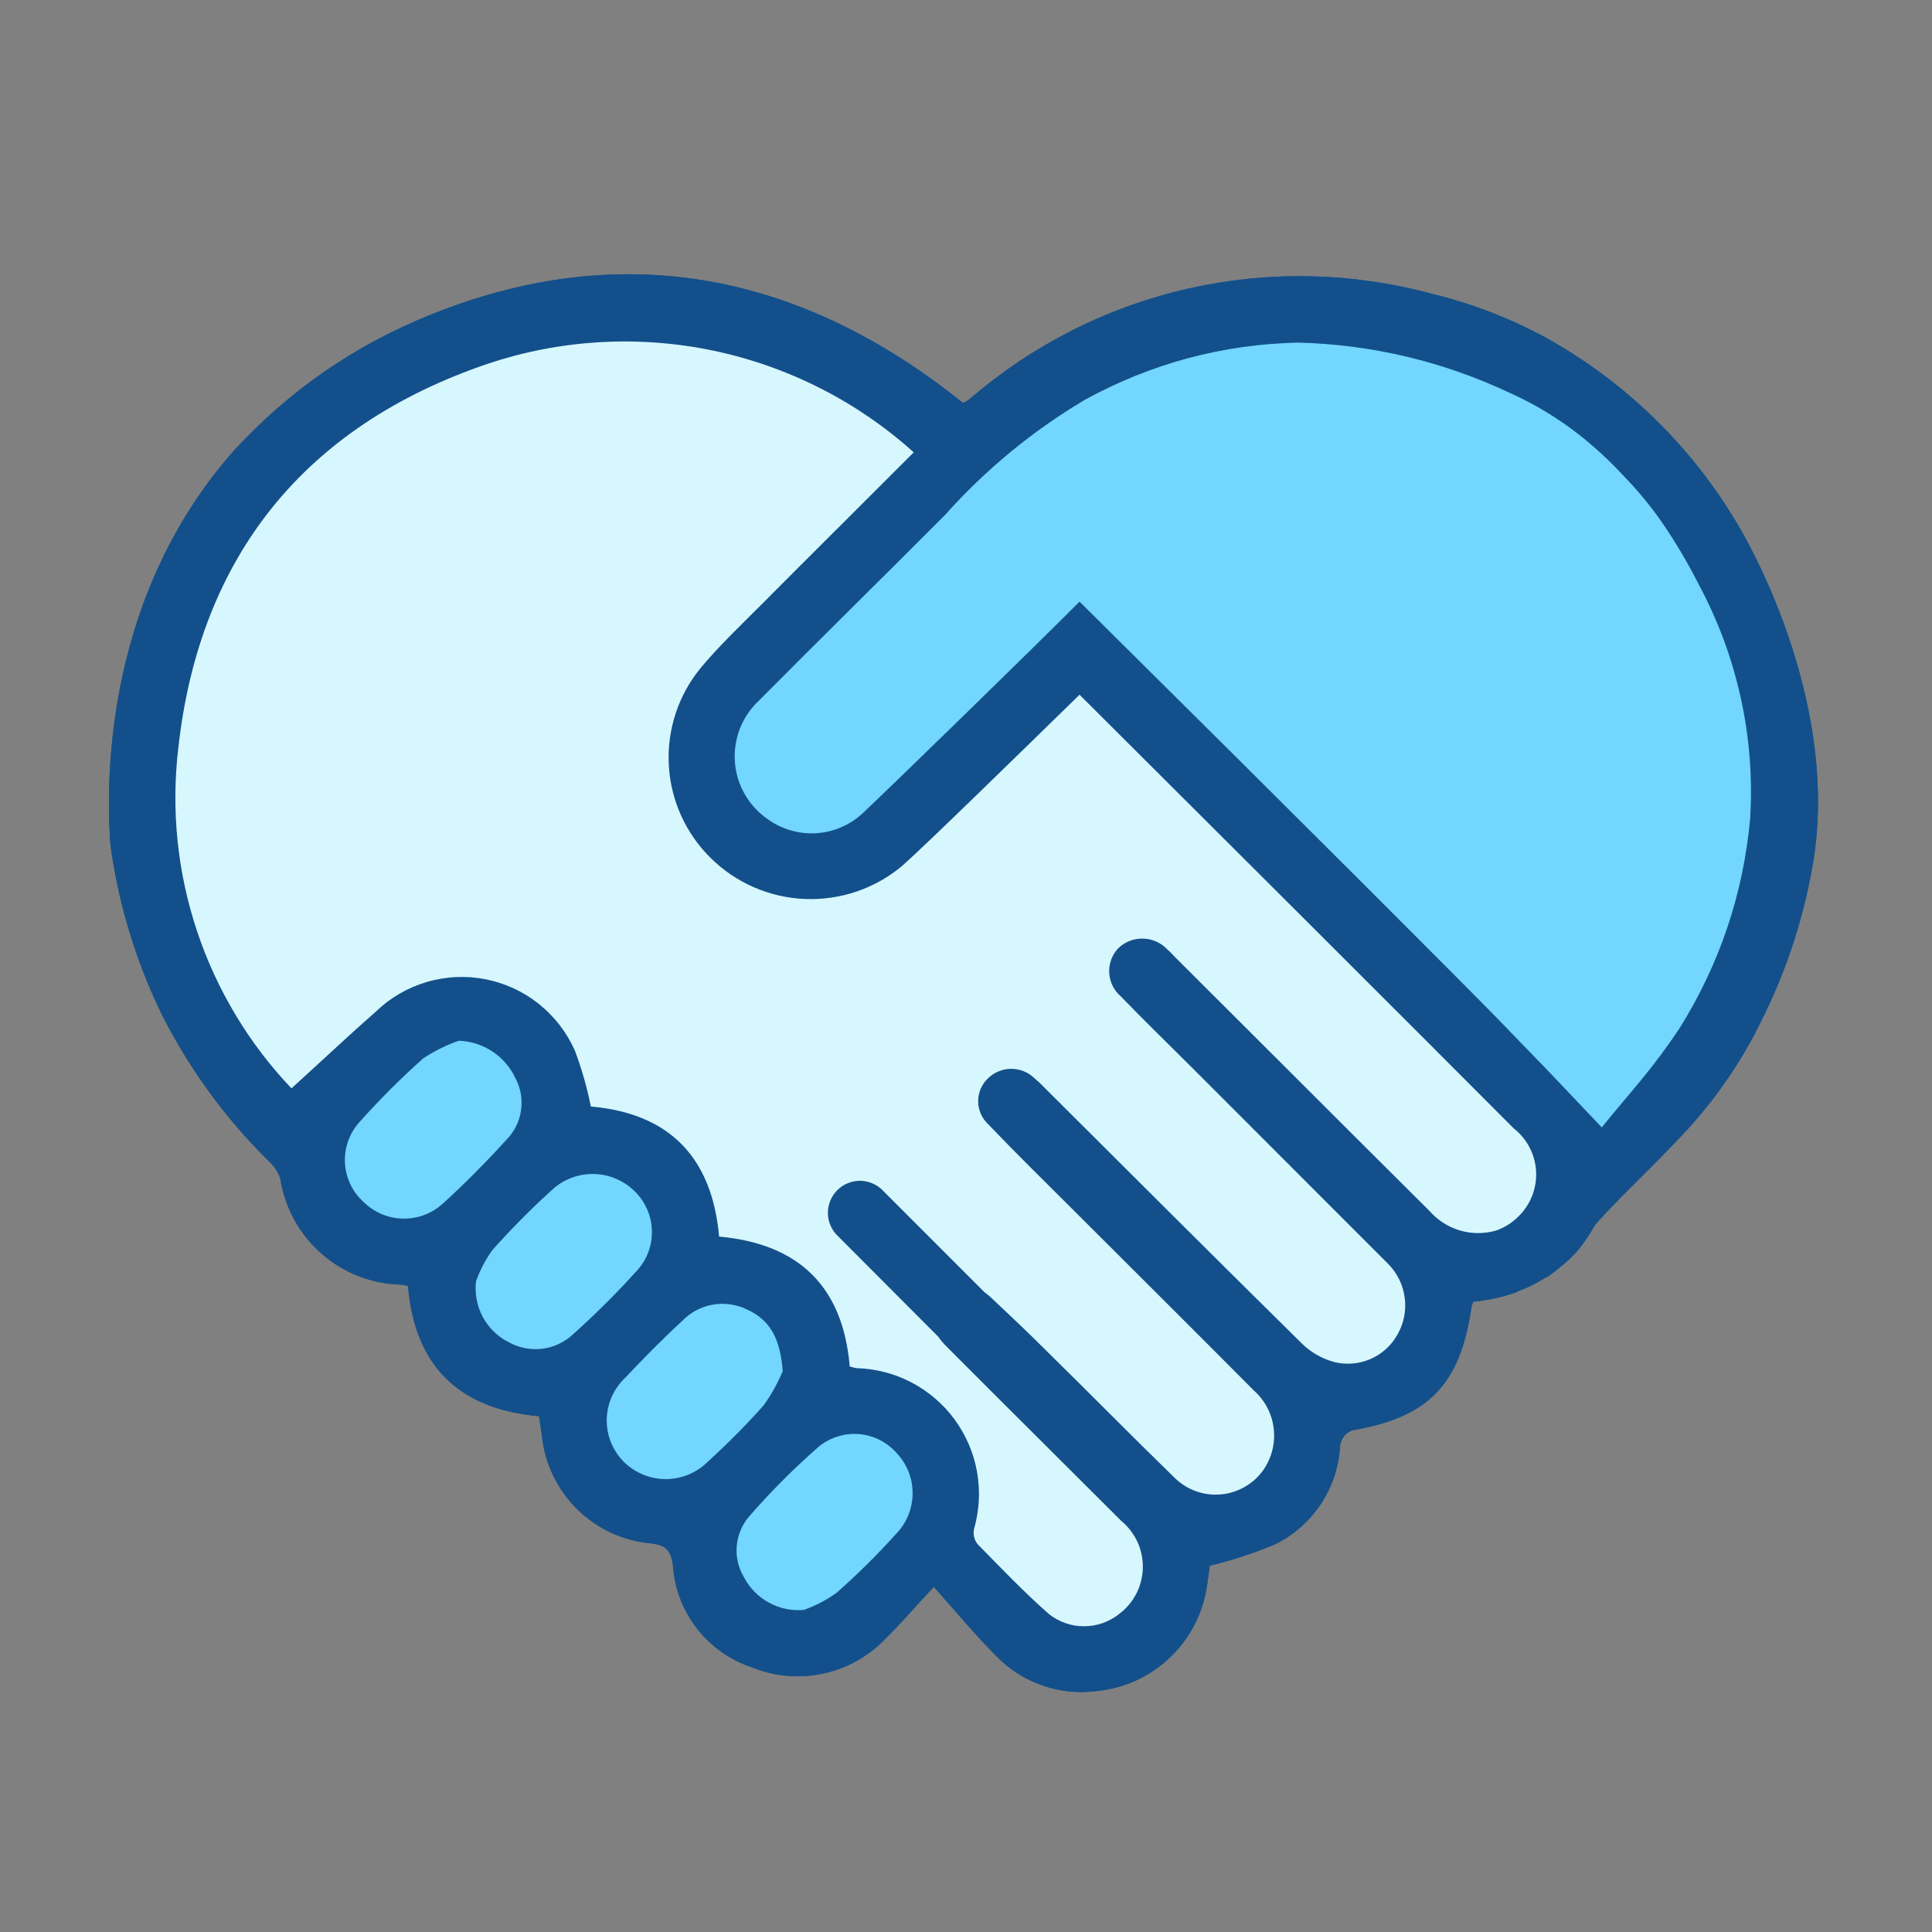 <svg xmlns="http://www.w3.org/2000/svg" xmlns:xlink="http://www.w3.org/1999/xlink" width="200" zoomAndPan="magnify" viewBox="0 0 150 150" height="200" preserveAspectRatio="xMidYMid meet" version="1.0"><rect x="0" y="0" width="150" height="150" fill="#808080" stroke="none"/><defs><clipPath id="52be9340b9"><path d="M 8 21 L 142 21 L 142 131.723 L 8 131.723 Z M 8 21 " clip-rule="nonzero"/></clipPath></defs><g clip-path="url(#52be9340b9)"><path fill="#13508b" d="M 140.848 66.477 C 140.156 70.871 138.824 75.059 136.855 79.047 C 135.102 82.68 132.801 85.93 129.961 88.797 C 127.957 90.934 125.785 92.91 123.832 95.098 C 123.484 95.746 123.078 96.359 122.621 96.938 C 122.152 97.496 121.625 98 121.047 98.445 C 120.867 98.613 120.668 98.746 120.469 98.895 C 120.41 98.934 120.355 98.977 120.301 99.027 C 120.203 99.094 120.105 99.125 120.004 99.191 C 119.906 99.258 119.82 99.309 119.723 99.359 C 119.145 99.707 118.535 100 117.898 100.238 C 117.801 100.285 117.703 100.336 117.617 100.371 C 116.566 100.723 115.492 100.957 114.387 101.066 C 114.32 101.211 114.27 101.359 114.238 101.516 C 113.375 107.516 110.875 110.055 104.992 111.047 C 104.473 111.258 104.156 111.641 104.047 112.191 C 104.008 112.996 103.867 113.781 103.621 114.547 C 103.371 115.312 103.031 116.031 102.594 116.707 C 102.152 117.379 101.637 117.984 101.035 118.523 C 100.438 119.059 99.777 119.508 99.062 119.871 C 97.395 120.574 95.684 121.137 93.926 121.562 C 93.875 121.926 93.809 122.523 93.711 123.121 C 93.633 123.648 93.512 124.164 93.352 124.672 C 93.188 125.18 92.984 125.672 92.738 126.145 C 92.496 126.617 92.215 127.066 91.895 127.496 C 91.574 127.922 91.223 128.32 90.836 128.688 C 90.449 129.055 90.039 129.387 89.598 129.688 C 89.156 129.984 88.691 130.246 88.207 130.469 C 87.723 130.691 87.223 130.871 86.711 131.008 C 86.195 131.148 85.672 131.242 85.145 131.293 C 83.707 131.48 82.305 131.336 80.938 130.859 C 79.57 130.383 78.383 129.629 77.371 128.59 C 75.73 126.965 74.258 125.16 72.5 123.203 C 70.977 124.828 69.934 126.07 68.773 127.199 C 68.121 127.887 67.383 128.465 66.555 128.93 C 65.73 129.395 64.852 129.73 63.926 129.93 C 63 130.133 62.062 130.191 61.117 130.109 C 60.176 130.027 59.262 129.809 58.383 129.453 C 57.543 129.176 56.762 128.785 56.039 128.273 C 55.316 127.766 54.68 127.164 54.137 126.469 C 53.59 125.773 53.156 125.012 52.836 124.188 C 52.516 123.363 52.32 122.508 52.254 121.629 C 52.105 120.332 51.691 119.953 50.465 119.82 C 49.934 119.77 49.41 119.672 48.898 119.531 C 48.383 119.391 47.887 119.207 47.402 118.98 C 46.922 118.754 46.461 118.488 46.027 118.184 C 45.59 117.879 45.18 117.539 44.801 117.164 C 44.422 116.789 44.078 116.383 43.77 115.949 C 43.457 115.516 43.188 115.059 42.957 114.582 C 42.723 114.102 42.535 113.605 42.387 113.094 C 42.242 112.578 42.137 112.059 42.078 111.527 C 42.012 110.98 41.93 110.453 41.848 109.953 C 35.52 109.391 32.203 105.957 31.676 99.855 C 31.504 99.793 31.324 99.754 31.145 99.738 C 30.578 99.727 30.02 99.664 29.465 99.555 C 28.91 99.445 28.367 99.285 27.84 99.082 C 27.312 98.875 26.809 98.625 26.324 98.332 C 25.844 98.039 25.387 97.707 24.961 97.332 C 24.535 96.961 24.148 96.551 23.793 96.109 C 23.438 95.672 23.125 95.203 22.852 94.707 C 22.578 94.211 22.352 93.695 22.172 93.156 C 21.988 92.621 21.852 92.074 21.766 91.516 C 21.59 90.992 21.297 90.543 20.887 90.172 C 17.504 86.836 14.738 83.051 12.586 78.812 C 10.551 74.633 9.215 70.238 8.578 65.633 C 8.328 62.148 7.551 46.945 18.188 34.957 C 22.504 30.273 27.617 26.754 33.531 24.395 C 48.457 18.41 62.344 21.289 74.754 31.277 C 74.832 31.254 74.91 31.227 74.984 31.191 C 75.152 31.082 75.312 30.957 75.465 30.828 C 76.672 29.797 77.938 28.844 79.258 27.965 C 80.582 27.09 81.953 26.297 83.371 25.586 C 84.789 24.875 86.246 24.254 87.738 23.719 C 89.234 23.188 90.754 22.746 92.301 22.398 C 93.852 22.051 95.414 21.797 96.992 21.637 C 98.57 21.48 100.152 21.418 101.738 21.453 C 103.324 21.484 104.902 21.617 106.473 21.844 C 108.043 22.066 109.594 22.387 111.125 22.801 C 114.238 23.551 117.203 24.691 120.02 26.219 C 123.098 27.93 125.898 30.012 128.422 32.465 C 130.945 34.922 133.105 37.664 134.898 40.695 C 135.414 41.539 142.703 53.828 140.848 66.477 Z M 140.848 66.477 " fill-opacity="1" fill-rule="nonzero"/><path fill="#13508b" d="M 134.898 40.691 C 133.105 37.66 130.945 34.918 128.422 32.465 C 125.898 30.008 123.098 27.926 120.02 26.215 C 117.203 24.688 114.238 23.551 111.125 22.801 C 109.594 22.387 108.043 22.066 106.473 21.844 C 104.902 21.617 103.324 21.484 101.738 21.453 C 100.152 21.418 98.57 21.48 96.992 21.637 C 95.414 21.797 93.852 22.051 92.301 22.398 C 90.754 22.746 89.234 23.188 87.738 23.719 C 86.246 24.254 84.789 24.875 83.371 25.586 C 81.953 26.297 80.582 27.09 79.258 27.965 C 77.938 28.844 76.672 29.797 75.465 30.828 C 75.312 30.957 75.152 31.082 74.984 31.191 C 74.91 31.227 74.832 31.254 74.754 31.277 C 62.344 21.289 48.457 18.41 33.531 24.395 C 27.617 26.754 22.504 30.273 18.188 34.957 C 7.551 46.945 8.328 62.148 8.578 65.633 C 9.215 70.238 10.551 74.633 12.586 78.812 C 14.738 83.051 17.504 86.836 20.887 90.172 C 21.297 90.543 21.59 90.992 21.766 91.516 C 21.852 92.074 21.988 92.621 22.168 93.156 C 22.352 93.695 22.578 94.211 22.852 94.707 C 23.125 95.203 23.438 95.672 23.793 96.109 C 24.148 96.551 24.535 96.961 24.961 97.332 C 25.387 97.707 25.844 98.039 26.324 98.332 C 26.809 98.625 27.312 98.875 27.84 99.082 C 28.367 99.285 28.91 99.445 29.465 99.555 C 30.02 99.664 30.578 99.727 31.145 99.738 C 31.324 99.754 31.504 99.793 31.676 99.855 C 32.203 105.957 35.52 109.391 41.848 109.953 C 41.93 110.453 42.012 110.98 42.078 111.527 C 42.137 112.059 42.242 112.578 42.387 113.094 C 42.535 113.605 42.723 114.102 42.957 114.582 C 43.188 115.059 43.457 115.516 43.77 115.949 C 44.078 116.383 44.422 116.789 44.801 117.164 C 45.18 117.539 45.59 117.879 46.027 118.184 C 46.461 118.488 46.922 118.754 47.402 118.98 C 47.887 119.207 48.383 119.391 48.898 119.531 C 49.41 119.672 49.934 119.77 50.465 119.82 C 51.691 119.953 52.105 120.332 52.254 121.629 C 52.32 122.508 52.516 123.363 52.836 124.188 C 53.156 125.012 53.59 125.773 54.137 126.469 C 54.68 127.164 55.316 127.766 56.039 128.273 C 56.762 128.785 57.543 129.176 58.383 129.453 C 59.262 129.809 60.176 130.027 61.117 130.109 C 62.062 130.191 63 130.133 63.926 129.93 C 64.852 129.73 65.73 129.395 66.555 128.93 C 67.383 128.465 68.121 127.887 68.773 127.199 C 69.934 126.07 70.977 124.828 72.5 123.203 C 74.258 125.16 75.73 126.965 77.371 128.59 C 78.383 129.629 79.57 130.383 80.938 130.859 C 82.305 131.336 83.707 131.48 85.145 131.293 C 85.672 131.242 86.195 131.148 86.711 131.008 C 87.223 130.871 87.723 130.691 88.207 130.469 C 88.691 130.246 89.156 129.984 89.598 129.688 C 90.039 129.387 90.449 129.055 90.836 128.688 C 91.223 128.32 91.574 127.922 91.895 127.496 C 92.215 127.066 92.496 126.617 92.738 126.145 C 92.984 125.672 93.188 125.18 93.352 124.672 C 93.512 124.164 93.633 123.648 93.711 123.121 C 93.809 122.523 93.875 121.926 93.926 121.562 C 95.684 121.137 97.395 120.574 99.062 119.871 C 99.777 119.508 100.438 119.059 101.035 118.523 C 101.637 117.984 102.152 117.379 102.594 116.707 C 103.031 116.031 103.371 115.312 103.621 114.547 C 103.867 113.781 104.008 112.996 104.047 112.191 C 104.156 111.641 104.473 111.258 104.992 111.047 C 110.875 110.055 113.375 107.516 114.238 101.516 C 114.27 101.359 114.32 101.211 114.387 101.066 C 115.492 100.957 116.566 100.723 117.617 100.371 C 117.703 100.336 117.801 100.285 117.898 100.238 C 118.535 100 119.145 99.707 119.723 99.359 C 119.82 99.309 119.922 99.242 120.004 99.191 C 120.086 99.145 120.203 99.094 120.301 99.027 C 120.355 98.977 120.41 98.934 120.469 98.895 C 120.668 98.746 120.867 98.613 121.047 98.445 C 121.625 98 122.152 97.496 122.621 96.938 C 123.078 96.359 123.484 95.746 123.832 95.098 C 125.785 92.91 127.957 90.934 129.961 88.797 C 132.801 85.93 135.102 82.68 136.855 79.047 C 138.824 75.059 140.156 70.871 140.848 66.477 C 142.703 53.828 135.414 41.539 134.898 40.691 Z M 34.391 93.438 C 34.18 93.633 33.953 93.805 33.707 93.953 C 33.465 94.102 33.207 94.227 32.941 94.328 C 32.672 94.43 32.398 94.504 32.117 94.551 C 31.832 94.598 31.551 94.621 31.262 94.613 C 30.977 94.605 30.695 94.57 30.414 94.512 C 30.137 94.449 29.863 94.363 29.602 94.25 C 29.34 94.137 29.09 93.996 28.852 93.836 C 28.617 93.676 28.395 93.492 28.195 93.289 C 27.98 93.09 27.785 92.875 27.613 92.637 C 27.441 92.398 27.293 92.148 27.172 91.883 C 27.051 91.613 26.957 91.34 26.891 91.055 C 26.824 90.77 26.789 90.48 26.777 90.188 C 26.77 89.895 26.793 89.602 26.84 89.312 C 26.891 89.023 26.969 88.742 27.074 88.473 C 27.18 88.199 27.312 87.938 27.469 87.691 C 27.629 87.445 27.809 87.215 28.012 87.004 C 29.535 85.305 31.148 83.695 32.852 82.18 C 33.715 81.605 34.637 81.145 35.617 80.805 C 36.082 80.82 36.535 80.895 36.977 81.035 C 37.418 81.176 37.832 81.375 38.219 81.629 C 38.605 81.883 38.953 82.184 39.254 82.535 C 39.559 82.887 39.812 83.27 40.008 83.688 C 40.215 84.074 40.355 84.48 40.434 84.906 C 40.508 85.336 40.516 85.766 40.453 86.195 C 40.395 86.629 40.266 87.039 40.074 87.43 C 39.883 87.82 39.633 88.172 39.328 88.48 C 37.754 90.207 36.113 91.879 34.391 93.438 Z M 44.5 103.586 C 44.172 103.895 43.809 104.145 43.402 104.336 C 42.996 104.531 42.57 104.656 42.125 104.715 C 41.68 104.77 41.238 104.758 40.797 104.676 C 40.355 104.594 39.938 104.445 39.543 104.234 C 39.109 104.02 38.715 103.746 38.367 103.41 C 38.016 103.074 37.727 102.691 37.492 102.266 C 37.262 101.84 37.102 101.387 37.012 100.91 C 36.918 100.434 36.902 99.957 36.961 99.473 C 37.266 98.621 37.68 97.828 38.203 97.086 C 39.648 95.457 41.18 93.91 42.793 92.445 C 43.219 92.035 43.703 91.719 44.246 91.496 C 44.793 91.27 45.359 91.156 45.949 91.148 C 46.539 91.141 47.109 91.238 47.66 91.449 C 48.211 91.66 48.703 91.965 49.137 92.359 C 49.363 92.562 49.562 92.781 49.742 93.023 C 49.922 93.266 50.074 93.52 50.199 93.793 C 50.328 94.066 50.426 94.348 50.496 94.637 C 50.562 94.93 50.602 95.227 50.613 95.527 C 50.621 95.828 50.602 96.125 50.551 96.422 C 50.5 96.715 50.418 97.004 50.309 97.285 C 50.199 97.562 50.062 97.828 49.898 98.082 C 49.734 98.332 49.547 98.566 49.336 98.777 C 47.809 100.465 46.195 102.066 44.5 103.586 Z M 55.004 113.438 C 54.793 113.656 54.559 113.852 54.309 114.023 C 54.055 114.195 53.789 114.344 53.512 114.465 C 53.23 114.582 52.941 114.676 52.641 114.738 C 52.344 114.801 52.043 114.832 51.738 114.836 C 51.434 114.84 51.129 114.812 50.828 114.758 C 50.531 114.699 50.238 114.613 49.957 114.5 C 49.672 114.383 49.406 114.242 49.148 114.074 C 48.895 113.906 48.66 113.715 48.441 113.504 C 48.227 113.285 48.035 113.051 47.867 112.797 C 47.695 112.543 47.555 112.277 47.441 111.996 C 47.324 111.711 47.242 111.422 47.184 111.121 C 47.129 110.82 47.102 110.52 47.105 110.215 C 47.113 109.91 47.148 109.609 47.211 109.312 C 47.277 109.012 47.371 108.727 47.496 108.445 C 47.617 108.168 47.77 107.902 47.945 107.656 C 48.121 107.406 48.32 107.176 48.543 106.969 C 49.965 105.461 51.426 103.969 52.949 102.574 C 53.266 102.242 53.629 101.965 54.031 101.746 C 54.438 101.527 54.867 101.379 55.32 101.297 C 55.773 101.215 56.227 101.207 56.68 101.27 C 57.137 101.332 57.57 101.461 57.984 101.664 C 59.809 102.477 60.586 103.969 60.77 106.457 C 60.375 107.402 59.879 108.293 59.277 109.125 C 57.93 110.637 56.504 112.074 55.004 113.438 Z M 69.586 119.074 C 68.129 120.695 66.582 122.227 64.945 123.668 C 64.164 124.23 63.316 124.672 62.41 124.992 C 61.941 125.035 61.477 125.008 61.02 124.914 C 60.559 124.82 60.121 124.66 59.711 124.434 C 59.297 124.211 58.926 123.934 58.594 123.598 C 58.266 123.262 57.988 122.887 57.77 122.473 C 57.551 122.109 57.391 121.719 57.293 121.305 C 57.195 120.891 57.164 120.473 57.199 120.047 C 57.234 119.625 57.332 119.215 57.496 118.824 C 57.656 118.43 57.875 118.07 58.152 117.746 C 59.816 115.836 61.598 114.047 63.504 112.375 C 63.723 112.188 63.957 112.023 64.207 111.883 C 64.457 111.746 64.719 111.629 64.992 111.543 C 65.266 111.453 65.547 111.391 65.832 111.359 C 66.117 111.324 66.402 111.32 66.688 111.344 C 66.977 111.367 67.258 111.418 67.531 111.496 C 67.809 111.574 68.074 111.68 68.332 111.812 C 68.586 111.941 68.824 112.098 69.051 112.277 C 69.277 112.453 69.48 112.652 69.668 112.871 C 70.059 113.297 70.355 113.777 70.559 114.316 C 70.766 114.855 70.863 115.414 70.855 115.988 C 70.848 116.566 70.734 117.121 70.516 117.652 C 70.297 118.188 69.984 118.66 69.586 119.074 Z M 117.852 94.484 C 117.41 94.918 116.898 95.25 116.324 95.477 C 116.281 95.496 116.238 95.516 116.195 95.527 C 115.73 95.664 115.258 95.734 114.777 95.738 C 114.293 95.738 113.82 95.672 113.359 95.535 C 112.895 95.398 112.461 95.203 112.055 94.941 C 111.648 94.68 111.289 94.367 110.973 94.004 C 104.379 87.453 97.836 80.887 91.258 74.336 C 91.043 74.121 90.844 73.891 90.609 73.691 C 90.359 73.43 90.07 73.23 89.738 73.09 C 89.41 72.945 89.062 72.875 88.703 72.871 C 88.344 72.867 87.996 72.934 87.664 73.07 C 87.332 73.207 87.039 73.402 86.785 73.656 C 86.551 73.918 86.375 74.211 86.262 74.539 C 86.145 74.867 86.098 75.207 86.121 75.555 C 86.145 75.902 86.23 76.234 86.387 76.547 C 86.543 76.859 86.75 77.129 87.016 77.355 C 88.805 79.211 90.676 81.02 92.5 82.844 C 97.586 87.934 102.672 93.023 107.762 98.113 C 108.113 98.469 108.402 98.867 108.625 99.316 C 108.848 99.766 108.992 100.238 109.059 100.734 C 109.129 101.23 109.113 101.723 109.02 102.215 C 108.926 102.703 108.754 103.168 108.504 103.602 C 108.27 104.031 107.973 104.406 107.613 104.734 C 107.25 105.062 106.848 105.32 106.402 105.516 C 105.953 105.707 105.488 105.824 105.004 105.863 C 104.52 105.902 104.039 105.863 103.566 105.742 C 102.586 105.469 101.734 104.973 101.016 104.25 C 94.371 97.699 87.777 91.102 81.168 84.52 C 80.891 84.227 80.598 83.949 80.289 83.688 C 80.043 83.457 79.766 83.281 79.453 83.16 C 79.141 83.039 78.816 82.98 78.48 82.984 C 78.145 82.988 77.82 83.055 77.512 83.188 C 77.203 83.316 76.93 83.5 76.691 83.738 C 76.449 83.973 76.266 84.242 76.133 84.551 C 76.004 84.863 75.941 85.184 75.945 85.52 C 75.949 85.855 76.016 86.176 76.152 86.484 C 76.289 86.793 76.48 87.059 76.727 87.289 C 78.895 89.559 81.148 91.766 83.371 93.984 C 88.027 98.645 92.715 103.289 97.355 107.965 C 97.578 108.164 97.781 108.379 97.961 108.617 C 98.145 108.855 98.301 109.105 98.434 109.375 C 98.566 109.641 98.672 109.918 98.754 110.207 C 98.832 110.496 98.883 110.789 98.906 111.086 C 98.934 111.383 98.926 111.68 98.895 111.977 C 98.859 112.273 98.801 112.566 98.711 112.852 C 98.621 113.137 98.504 113.41 98.363 113.672 C 98.223 113.938 98.059 114.184 97.867 114.414 C 97.664 114.66 97.438 114.879 97.188 115.074 C 96.938 115.27 96.668 115.438 96.383 115.578 C 96.098 115.719 95.801 115.828 95.492 115.906 C 95.184 115.984 94.871 116.027 94.551 116.039 C 94.234 116.051 93.918 116.031 93.605 115.977 C 93.293 115.922 92.988 115.832 92.691 115.715 C 92.398 115.598 92.117 115.449 91.852 115.27 C 91.59 115.094 91.348 114.891 91.125 114.664 C 87.812 111.445 84.578 108.145 81.281 104.914 C 79.891 103.52 78.449 102.16 77.008 100.801 C 76.809 100.617 76.609 100.453 76.41 100.305 L 68.457 92.344 C 68.223 92.125 67.953 91.957 67.652 91.844 C 67.352 91.727 67.043 91.672 66.719 91.676 C 66.398 91.684 66.09 91.75 65.793 91.875 C 65.496 92 65.234 92.176 65.008 92.406 C 64.777 92.633 64.602 92.895 64.477 93.191 C 64.352 93.488 64.285 93.797 64.277 94.121 C 64.273 94.441 64.328 94.754 64.441 95.055 C 64.559 95.355 64.727 95.625 64.945 95.859 L 72.848 103.785 C 73.012 104.023 73.191 104.242 73.395 104.449 C 77.934 109.008 82.508 113.535 87.066 118.094 C 87.332 118.316 87.57 118.562 87.781 118.836 C 87.988 119.109 88.168 119.402 88.312 119.715 C 88.457 120.027 88.562 120.355 88.633 120.691 C 88.703 121.031 88.734 121.371 88.73 121.719 C 88.723 122.062 88.68 122.402 88.594 122.738 C 88.512 123.07 88.395 123.395 88.238 123.703 C 88.082 124.008 87.895 124.297 87.672 124.562 C 87.453 124.828 87.207 125.066 86.934 125.273 C 86.547 125.59 86.117 125.832 85.648 126.004 C 85.18 126.172 84.699 126.258 84.199 126.262 C 83.699 126.27 83.215 126.191 82.742 126.027 C 82.273 125.867 81.84 125.633 81.449 125.324 C 79.508 123.617 77.719 121.742 75.914 119.902 C 75.625 119.539 75.531 119.129 75.633 118.676 C 75.734 118.32 75.816 117.957 75.875 117.59 C 75.938 117.223 75.977 116.855 75.996 116.484 C 76.016 116.113 76.012 115.742 75.988 115.371 C 75.965 115 75.922 114.633 75.855 114.266 C 75.789 113.902 75.703 113.539 75.598 113.184 C 75.492 112.828 75.363 112.48 75.219 112.141 C 75.07 111.797 74.906 111.465 74.723 111.145 C 74.539 110.82 74.336 110.512 74.117 110.211 C 73.898 109.91 73.66 109.625 73.41 109.352 C 73.156 109.078 72.891 108.824 72.609 108.582 C 72.328 108.34 72.031 108.113 71.727 107.906 C 71.418 107.695 71.102 107.504 70.77 107.332 C 70.441 107.16 70.105 107.008 69.758 106.875 C 69.414 106.742 69.059 106.629 68.699 106.535 C 68.34 106.441 67.977 106.367 67.609 106.316 C 67.242 106.266 66.875 106.234 66.504 106.223 C 66.324 106.191 66.145 106.148 65.973 106.09 C 65.457 99.957 62.094 96.574 55.832 96.008 C 55.285 89.855 51.973 86.441 45.875 85.91 C 45.578 84.43 45.164 82.98 44.633 81.566 C 44.477 81.215 44.301 80.875 44.102 80.543 C 43.906 80.215 43.691 79.898 43.457 79.594 C 43.223 79.289 42.969 79 42.699 78.727 C 42.43 78.449 42.145 78.195 41.848 77.953 C 41.547 77.715 41.234 77.492 40.906 77.289 C 40.578 77.086 40.242 76.906 39.895 76.742 C 39.547 76.582 39.188 76.441 38.824 76.324 C 38.457 76.203 38.086 76.105 37.711 76.031 C 37.332 75.957 36.953 75.906 36.57 75.875 C 36.188 75.848 35.805 75.844 35.422 75.859 C 35.035 75.875 34.656 75.918 34.277 75.98 C 33.898 76.043 33.523 76.125 33.156 76.234 C 32.785 76.344 32.426 76.473 32.07 76.621 C 31.719 76.773 31.375 76.945 31.043 77.137 C 30.711 77.328 30.391 77.539 30.082 77.77 C 29.777 78 29.484 78.25 29.207 78.516 C 27.035 80.422 24.93 82.414 22.629 84.5 C 20.969 82.754 19.52 80.848 18.281 78.781 C 17.043 76.715 16.043 74.539 15.285 72.25 C 14.527 69.965 14.023 67.621 13.781 65.223 C 13.539 62.824 13.562 60.43 13.848 58.039 C 15.504 43.164 23.703 33.062 37.84 28.254 C 39.238 27.785 40.668 27.406 42.117 27.125 C 43.57 26.844 45.031 26.66 46.508 26.57 C 47.984 26.484 49.461 26.492 50.934 26.602 C 52.41 26.707 53.871 26.91 55.316 27.211 C 56.766 27.512 58.188 27.906 59.582 28.395 C 60.977 28.883 62.336 29.461 63.656 30.129 C 64.973 30.793 66.242 31.547 67.465 32.383 C 68.684 33.219 69.844 34.129 70.941 35.121 C 66.918 39.148 62.957 43.078 59.031 47.023 C 57.457 48.602 55.832 50.141 54.406 51.852 C 53.977 52.375 53.594 52.934 53.266 53.531 C 52.938 54.125 52.668 54.746 52.457 55.391 C 52.246 56.039 52.094 56.695 52.004 57.371 C 51.914 58.043 51.887 58.723 51.926 59.398 C 51.961 60.078 52.059 60.75 52.223 61.41 C 52.383 62.07 52.602 62.711 52.883 63.328 C 53.164 63.949 53.5 64.535 53.891 65.094 C 54.277 65.648 54.715 66.164 55.203 66.641 C 55.688 67.117 56.211 67.543 56.777 67.926 C 57.34 68.305 57.934 68.629 58.559 68.898 C 59.184 69.168 59.828 69.379 60.488 69.531 C 61.152 69.68 61.824 69.77 62.504 69.797 C 63.18 69.824 63.859 69.789 64.531 69.691 C 65.203 69.594 65.859 69.438 66.504 69.219 C 67.148 69 67.766 68.723 68.359 68.391 C 68.953 68.059 69.512 67.672 70.031 67.238 C 71.84 65.645 79.129 58.516 83.816 53.938 C 93.312 63.395 110.098 80.152 117.535 87.617 C 117.793 87.816 118.023 88.043 118.23 88.297 C 118.438 88.547 118.617 88.816 118.766 89.109 C 118.914 89.398 119.031 89.699 119.113 90.016 C 119.199 90.332 119.246 90.652 119.262 90.977 C 119.277 91.305 119.258 91.625 119.203 91.949 C 119.148 92.27 119.059 92.582 118.938 92.883 C 118.816 93.188 118.664 93.473 118.48 93.742 C 118.297 94.012 118.086 94.258 117.852 94.484 Z M 135.879 63.594 C 135.336 69.445 133.508 74.859 130.395 79.844 C 129.48 81.223 128.496 82.547 127.445 83.82 C 126.398 85.098 125.34 86.309 124.363 87.535 C 122.938 86.043 121.578 84.602 120.238 83.191 C 120.238 83.191 118.312 81.203 116.242 79.062 C 113.246 75.996 100.816 63.559 83.816 46.711 C 80.57 49.98 69.305 60.957 67.082 63.047 C 66.586 63.527 66.023 63.914 65.391 64.195 C 64.758 64.477 64.098 64.645 63.406 64.691 C 62.719 64.738 62.039 64.664 61.375 64.469 C 60.711 64.273 60.102 63.973 59.543 63.559 C 59.184 63.305 58.855 63.016 58.562 62.688 C 58.27 62.359 58.012 62.004 57.797 61.621 C 57.582 61.238 57.41 60.836 57.285 60.414 C 57.16 59.992 57.082 59.559 57.055 59.121 C 57.023 58.68 57.043 58.246 57.113 57.809 C 57.18 57.375 57.297 56.953 57.457 56.543 C 57.621 56.133 57.824 55.746 58.074 55.383 C 58.324 55.02 58.609 54.691 58.93 54.391 C 63.719 49.566 68.574 44.805 73.363 39.996 C 76.527 36.453 80.148 33.469 84.23 31.043 C 89.383 28.219 94.895 26.738 100.77 26.598 C 106.52 26.75 111.996 28.051 117.203 30.492 C 119.117 31.352 120.902 32.422 122.555 33.711 C 123.832 34.715 125.02 35.816 126.117 37.008 C 127.234 38.16 128.246 39.398 129.152 40.723 C 130.168 42.223 131.086 43.781 131.902 45.398 C 133.398 48.188 134.484 51.125 135.16 54.219 C 135.836 57.309 136.074 60.434 135.879 63.594 Z M 135.879 63.594 " fill-opacity="1" fill-rule="nonzero"/></g><path fill="#72d6fe" d="M 69.668 112.871 C 70.059 113.297 70.355 113.777 70.559 114.316 C 70.766 114.855 70.863 115.414 70.855 115.988 C 70.848 116.566 70.734 117.121 70.516 117.652 C 70.297 118.188 69.984 118.66 69.586 119.074 C 68.129 120.695 66.582 122.227 64.945 123.668 C 64.164 124.23 63.316 124.672 62.41 124.992 C 61.941 125.035 61.477 125.008 61.02 124.914 C 60.559 124.82 60.121 124.66 59.711 124.434 C 59.297 124.211 58.926 123.934 58.594 123.598 C 58.266 123.262 57.988 122.887 57.77 122.473 C 57.551 122.109 57.391 121.719 57.293 121.305 C 57.195 120.891 57.164 120.473 57.199 120.047 C 57.234 119.625 57.332 119.215 57.496 118.824 C 57.656 118.43 57.875 118.07 58.152 117.746 C 59.816 115.836 61.598 114.047 63.504 112.375 C 63.723 112.188 63.957 112.023 64.207 111.883 C 64.457 111.746 64.719 111.629 64.992 111.543 C 65.266 111.453 65.547 111.391 65.832 111.359 C 66.117 111.324 66.402 111.32 66.688 111.344 C 66.977 111.367 67.258 111.418 67.531 111.496 C 67.809 111.574 68.074 111.68 68.328 111.812 C 68.586 111.941 68.824 112.098 69.051 112.277 C 69.277 112.453 69.48 112.652 69.668 112.871 Z M 49.137 92.359 C 48.703 91.965 48.211 91.66 47.66 91.449 C 47.109 91.238 46.539 91.141 45.949 91.148 C 45.359 91.156 44.793 91.27 44.246 91.496 C 43.703 91.719 43.219 92.035 42.793 92.445 C 41.18 93.91 39.648 95.457 38.203 97.086 C 37.68 97.828 37.266 98.621 36.961 99.473 C 36.902 99.957 36.918 100.434 37.012 100.91 C 37.102 101.387 37.262 101.84 37.492 102.266 C 37.727 102.691 38.016 103.074 38.367 103.41 C 38.715 103.746 39.109 104.02 39.543 104.234 C 39.938 104.445 40.355 104.594 40.797 104.676 C 41.238 104.758 41.68 104.77 42.125 104.715 C 42.57 104.656 42.996 104.531 43.402 104.336 C 43.809 104.145 44.172 103.895 44.5 103.586 C 46.195 102.066 47.809 100.465 49.336 98.777 C 49.547 98.562 49.734 98.332 49.898 98.082 C 50.062 97.828 50.199 97.562 50.309 97.285 C 50.418 97.004 50.5 96.715 50.551 96.422 C 50.602 96.125 50.621 95.828 50.613 95.527 C 50.602 95.227 50.562 94.93 50.496 94.637 C 50.426 94.348 50.328 94.066 50.199 93.793 C 50.074 93.52 49.922 93.266 49.742 93.023 C 49.562 92.781 49.363 92.562 49.137 92.359 Z M 60.77 106.457 C 60.586 103.969 59.809 102.477 57.984 101.664 C 57.57 101.461 57.137 101.332 56.68 101.27 C 56.227 101.207 55.773 101.215 55.32 101.297 C 54.867 101.379 54.438 101.527 54.031 101.746 C 53.629 101.965 53.266 102.242 52.949 102.574 C 51.426 103.969 49.965 105.461 48.543 106.969 C 48.32 107.176 48.121 107.406 47.945 107.656 C 47.77 107.902 47.617 108.168 47.496 108.445 C 47.371 108.727 47.277 109.012 47.211 109.312 C 47.148 109.609 47.113 109.91 47.105 110.215 C 47.102 110.52 47.129 110.82 47.184 111.121 C 47.242 111.422 47.324 111.711 47.441 111.996 C 47.555 112.277 47.695 112.543 47.867 112.797 C 48.035 113.051 48.227 113.285 48.441 113.504 C 48.66 113.715 48.895 113.906 49.148 114.074 C 49.406 114.242 49.672 114.383 49.957 114.5 C 50.238 114.613 50.531 114.699 50.828 114.758 C 51.129 114.812 51.434 114.84 51.738 114.836 C 52.043 114.832 52.344 114.801 52.641 114.738 C 52.941 114.676 53.23 114.582 53.512 114.465 C 53.789 114.344 54.055 114.195 54.309 114.023 C 54.559 113.852 54.793 113.656 55.004 113.438 C 56.504 112.074 57.93 110.637 59.277 109.125 C 59.879 108.293 60.375 107.402 60.77 106.457 Z M 40.008 83.688 C 39.812 83.27 39.559 82.887 39.254 82.535 C 38.953 82.184 38.605 81.883 38.219 81.629 C 37.832 81.375 37.418 81.176 36.977 81.035 C 36.535 80.895 36.082 80.82 35.617 80.805 C 34.637 81.145 33.715 81.605 32.852 82.18 C 31.148 83.695 29.535 85.305 28.012 87.004 C 27.809 87.215 27.629 87.445 27.469 87.691 C 27.312 87.938 27.18 88.199 27.074 88.473 C 26.969 88.742 26.891 89.023 26.84 89.312 C 26.793 89.602 26.77 89.895 26.777 90.188 C 26.789 90.48 26.824 90.77 26.891 91.055 C 26.957 91.34 27.051 91.613 27.172 91.883 C 27.293 92.148 27.441 92.398 27.613 92.637 C 27.785 92.875 27.98 93.09 28.195 93.289 C 28.395 93.492 28.617 93.676 28.852 93.836 C 29.09 93.996 29.34 94.137 29.602 94.25 C 29.863 94.363 30.137 94.449 30.414 94.512 C 30.695 94.57 30.977 94.605 31.262 94.613 C 31.551 94.621 31.832 94.598 32.117 94.551 C 32.398 94.504 32.672 94.43 32.941 94.328 C 33.207 94.227 33.465 94.102 33.707 93.953 C 33.953 93.805 34.18 93.633 34.391 93.438 C 36.113 91.879 37.754 90.207 39.328 88.48 C 39.633 88.172 39.883 87.82 40.074 87.43 C 40.266 87.039 40.395 86.629 40.453 86.195 C 40.516 85.766 40.508 85.336 40.434 84.906 C 40.355 84.48 40.215 84.074 40.008 83.688 Z M 131.902 45.402 C 131.086 43.785 130.168 42.227 129.152 40.727 C 128.246 39.402 127.234 38.164 126.117 37.012 C 125.02 35.82 123.832 34.719 122.555 33.715 C 120.902 32.426 119.117 31.355 117.203 30.496 C 111.996 28.051 106.52 26.75 100.77 26.598 C 94.895 26.738 89.383 28.219 84.23 31.039 C 80.148 33.465 76.527 36.453 73.363 39.992 C 68.574 44.801 63.719 49.562 58.93 54.387 C 58.609 54.688 58.324 55.02 58.074 55.383 C 57.824 55.746 57.621 56.129 57.457 56.539 C 57.297 56.949 57.18 57.371 57.113 57.805 C 57.043 58.242 57.023 58.68 57.055 59.117 C 57.082 59.559 57.16 59.988 57.285 60.41 C 57.41 60.832 57.582 61.234 57.797 61.617 C 58.012 62.004 58.27 62.359 58.562 62.684 C 58.855 63.012 59.184 63.301 59.543 63.555 C 60.102 63.969 60.711 64.273 61.375 64.465 C 62.039 64.66 62.719 64.734 63.406 64.688 C 64.098 64.641 64.758 64.477 65.391 64.191 C 66.023 63.91 66.586 63.527 67.082 63.043 C 69.305 60.953 80.57 49.977 83.816 46.711 C 100.816 63.555 113.246 75.992 116.242 79.059 C 118.312 81.199 120.238 83.188 120.238 83.188 C 121.578 84.598 122.938 86.039 124.363 87.531 C 125.34 86.305 126.398 85.094 127.445 83.82 C 128.496 82.543 129.48 81.219 130.395 79.84 C 133.508 74.859 135.336 69.441 135.879 63.59 C 136.074 60.434 135.836 57.309 135.16 54.219 C 134.484 51.129 133.398 48.191 131.902 45.402 Z M 131.902 45.402 " fill-opacity="1" fill-rule="nonzero"/><path fill="#d7f7ff" d="M 117.852 94.484 C 117.41 94.918 116.898 95.25 116.324 95.477 C 116.281 95.496 116.238 95.516 116.195 95.527 C 115.73 95.664 115.258 95.734 114.777 95.738 C 114.293 95.738 113.82 95.672 113.359 95.535 C 112.895 95.398 112.461 95.203 112.055 94.941 C 111.648 94.68 111.289 94.367 110.973 94.004 C 104.379 87.453 97.836 80.887 91.258 74.336 C 91.043 74.121 90.844 73.891 90.609 73.691 C 90.359 73.43 90.07 73.23 89.738 73.09 C 89.41 72.945 89.062 72.875 88.703 72.871 C 88.344 72.867 87.996 72.934 87.664 73.07 C 87.332 73.207 87.039 73.402 86.785 73.656 C 86.551 73.918 86.375 74.211 86.262 74.539 C 86.145 74.867 86.098 75.207 86.121 75.555 C 86.145 75.902 86.23 76.234 86.387 76.547 C 86.543 76.859 86.75 77.129 87.016 77.355 C 88.805 79.211 90.676 81.02 92.5 82.844 C 97.586 87.934 102.672 93.023 107.762 98.113 C 108.113 98.469 108.402 98.867 108.625 99.316 C 108.848 99.766 108.992 100.238 109.059 100.734 C 109.129 101.23 109.113 101.723 109.02 102.215 C 108.926 102.703 108.754 103.168 108.504 103.602 C 108.27 104.031 107.973 104.406 107.613 104.734 C 107.25 105.062 106.848 105.32 106.402 105.516 C 105.953 105.707 105.488 105.824 105.004 105.863 C 104.52 105.902 104.039 105.863 103.566 105.742 C 102.586 105.469 101.734 104.973 101.016 104.25 C 94.371 97.699 87.777 91.102 81.168 84.52 C 80.891 84.227 80.598 83.949 80.289 83.688 C 80.043 83.457 79.766 83.281 79.453 83.16 C 79.141 83.039 78.816 82.98 78.48 82.984 C 78.145 82.988 77.82 83.055 77.512 83.188 C 77.203 83.316 76.93 83.5 76.691 83.738 C 76.449 83.973 76.266 84.242 76.133 84.551 C 76.004 84.863 75.941 85.184 75.945 85.52 C 75.949 85.855 76.016 86.176 76.152 86.484 C 76.289 86.793 76.48 87.059 76.727 87.289 C 78.895 89.559 81.148 91.766 83.371 93.984 C 88.027 98.645 92.715 103.289 97.355 107.965 C 97.578 108.164 97.781 108.379 97.961 108.617 C 98.145 108.855 98.301 109.105 98.434 109.375 C 98.566 109.641 98.672 109.918 98.754 110.207 C 98.832 110.496 98.883 110.789 98.906 111.086 C 98.934 111.383 98.926 111.68 98.895 111.977 C 98.859 112.273 98.801 112.566 98.711 112.852 C 98.621 113.137 98.504 113.41 98.363 113.672 C 98.223 113.938 98.059 114.184 97.867 114.414 C 97.664 114.66 97.438 114.879 97.188 115.074 C 96.938 115.27 96.668 115.438 96.383 115.578 C 96.098 115.719 95.801 115.828 95.492 115.906 C 95.184 115.984 94.871 116.027 94.551 116.039 C 94.234 116.051 93.918 116.031 93.605 115.977 C 93.293 115.922 92.988 115.832 92.691 115.715 C 92.398 115.598 92.117 115.449 91.852 115.27 C 91.59 115.094 91.348 114.891 91.125 114.664 C 87.812 111.445 84.578 108.145 81.281 104.914 C 79.891 103.52 78.449 102.16 77.008 100.801 C 76.809 100.617 76.609 100.453 76.41 100.305 L 68.457 92.344 C 68.223 92.125 67.953 91.957 67.652 91.844 C 67.352 91.727 67.043 91.672 66.719 91.676 C 66.398 91.684 66.09 91.75 65.793 91.875 C 65.496 92 65.234 92.176 65.008 92.406 C 64.777 92.633 64.602 92.895 64.477 93.191 C 64.352 93.488 64.285 93.797 64.277 94.121 C 64.273 94.441 64.328 94.754 64.441 95.055 C 64.559 95.355 64.727 95.625 64.945 95.859 L 72.848 103.785 C 73.012 104.023 73.191 104.242 73.395 104.449 C 77.934 109.008 82.508 113.535 87.066 118.094 C 87.332 118.316 87.57 118.562 87.781 118.836 C 87.988 119.109 88.168 119.402 88.312 119.715 C 88.457 120.027 88.562 120.355 88.633 120.691 C 88.703 121.031 88.734 121.371 88.73 121.719 C 88.723 122.062 88.68 122.402 88.594 122.738 C 88.512 123.07 88.395 123.395 88.238 123.703 C 88.082 124.008 87.895 124.297 87.672 124.562 C 87.453 124.828 87.207 125.066 86.934 125.273 C 86.547 125.59 86.117 125.832 85.648 126.004 C 85.18 126.172 84.699 126.258 84.199 126.262 C 83.699 126.27 83.215 126.191 82.742 126.027 C 82.273 125.867 81.84 125.633 81.449 125.324 C 79.508 123.617 77.719 121.742 75.914 119.902 C 75.625 119.539 75.531 119.129 75.633 118.676 C 75.734 118.32 75.816 117.957 75.875 117.59 C 75.938 117.223 75.977 116.855 75.996 116.484 C 76.016 116.113 76.012 115.742 75.988 115.371 C 75.965 115 75.922 114.633 75.855 114.266 C 75.789 113.902 75.703 113.539 75.598 113.184 C 75.492 112.828 75.363 112.48 75.219 112.141 C 75.07 111.797 74.906 111.465 74.723 111.145 C 74.539 110.82 74.336 110.512 74.117 110.211 C 73.898 109.91 73.66 109.625 73.41 109.352 C 73.156 109.078 72.891 108.824 72.609 108.582 C 72.328 108.34 72.031 108.113 71.727 107.906 C 71.418 107.695 71.102 107.504 70.77 107.332 C 70.441 107.16 70.105 107.008 69.758 106.875 C 69.414 106.742 69.059 106.629 68.699 106.535 C 68.34 106.441 67.977 106.367 67.609 106.316 C 67.242 106.266 66.875 106.234 66.504 106.223 C 66.324 106.191 66.145 106.148 65.973 106.09 C 65.457 99.957 62.094 96.574 55.832 96.008 C 55.285 89.855 51.973 86.441 45.875 85.91 C 45.578 84.43 45.164 82.98 44.633 81.566 C 44.477 81.215 44.301 80.875 44.102 80.543 C 43.906 80.215 43.691 79.898 43.457 79.594 C 43.223 79.289 42.969 79 42.699 78.727 C 42.43 78.449 42.145 78.195 41.848 77.953 C 41.547 77.715 41.234 77.492 40.906 77.289 C 40.578 77.086 40.242 76.906 39.895 76.742 C 39.547 76.582 39.188 76.441 38.824 76.324 C 38.457 76.203 38.086 76.105 37.711 76.031 C 37.332 75.957 36.953 75.906 36.57 75.875 C 36.188 75.848 35.805 75.844 35.422 75.859 C 35.035 75.875 34.656 75.918 34.277 75.98 C 33.898 76.043 33.523 76.125 33.156 76.234 C 32.785 76.344 32.426 76.473 32.07 76.621 C 31.719 76.773 31.375 76.945 31.043 77.137 C 30.711 77.328 30.391 77.539 30.082 77.77 C 29.777 78 29.484 78.25 29.207 78.516 C 27.035 80.422 24.93 82.414 22.629 84.5 C 20.969 82.754 19.52 80.848 18.281 78.781 C 17.043 76.715 16.043 74.539 15.285 72.25 C 14.527 69.965 14.023 67.621 13.781 65.223 C 13.539 62.824 13.562 60.43 13.848 58.039 C 15.504 43.164 23.703 33.062 37.84 28.254 C 39.238 27.785 40.668 27.406 42.117 27.125 C 43.57 26.844 45.031 26.66 46.508 26.57 C 47.984 26.484 49.461 26.492 50.934 26.602 C 52.41 26.707 53.871 26.91 55.316 27.211 C 56.766 27.512 58.188 27.906 59.582 28.395 C 60.977 28.883 62.336 29.461 63.656 30.129 C 64.973 30.793 66.242 31.547 67.465 32.383 C 68.684 33.219 69.844 34.129 70.941 35.121 C 66.918 39.148 62.957 43.078 59.031 47.023 C 57.457 48.602 55.832 50.141 54.406 51.852 C 53.977 52.375 53.594 52.934 53.266 53.531 C 52.938 54.125 52.668 54.746 52.457 55.391 C 52.246 56.039 52.094 56.695 52.004 57.371 C 51.914 58.043 51.887 58.723 51.926 59.398 C 51.961 60.078 52.059 60.75 52.223 61.41 C 52.383 62.07 52.602 62.711 52.883 63.328 C 53.164 63.949 53.5 64.535 53.891 65.094 C 54.277 65.648 54.715 66.164 55.203 66.641 C 55.688 67.117 56.211 67.543 56.777 67.926 C 57.34 68.305 57.934 68.629 58.559 68.898 C 59.184 69.168 59.828 69.379 60.488 69.531 C 61.152 69.68 61.824 69.77 62.504 69.797 C 63.18 69.824 63.859 69.789 64.531 69.691 C 65.203 69.594 65.859 69.438 66.504 69.219 C 67.148 69 67.766 68.723 68.359 68.391 C 68.953 68.059 69.512 67.672 70.031 67.238 C 71.84 65.645 79.129 58.516 83.816 53.938 C 93.312 63.395 110.098 80.152 117.535 87.617 C 117.793 87.816 118.023 88.043 118.23 88.297 C 118.438 88.547 118.617 88.816 118.766 89.109 C 118.914 89.398 119.031 89.699 119.113 90.016 C 119.199 90.332 119.246 90.652 119.262 90.977 C 119.277 91.305 119.258 91.625 119.203 91.949 C 119.148 92.27 119.059 92.582 118.938 92.883 C 118.816 93.188 118.664 93.473 118.48 93.742 C 118.297 94.012 118.086 94.258 117.852 94.484 Z M 117.852 94.484 " fill-opacity="1" fill-rule="nonzero"/></svg>